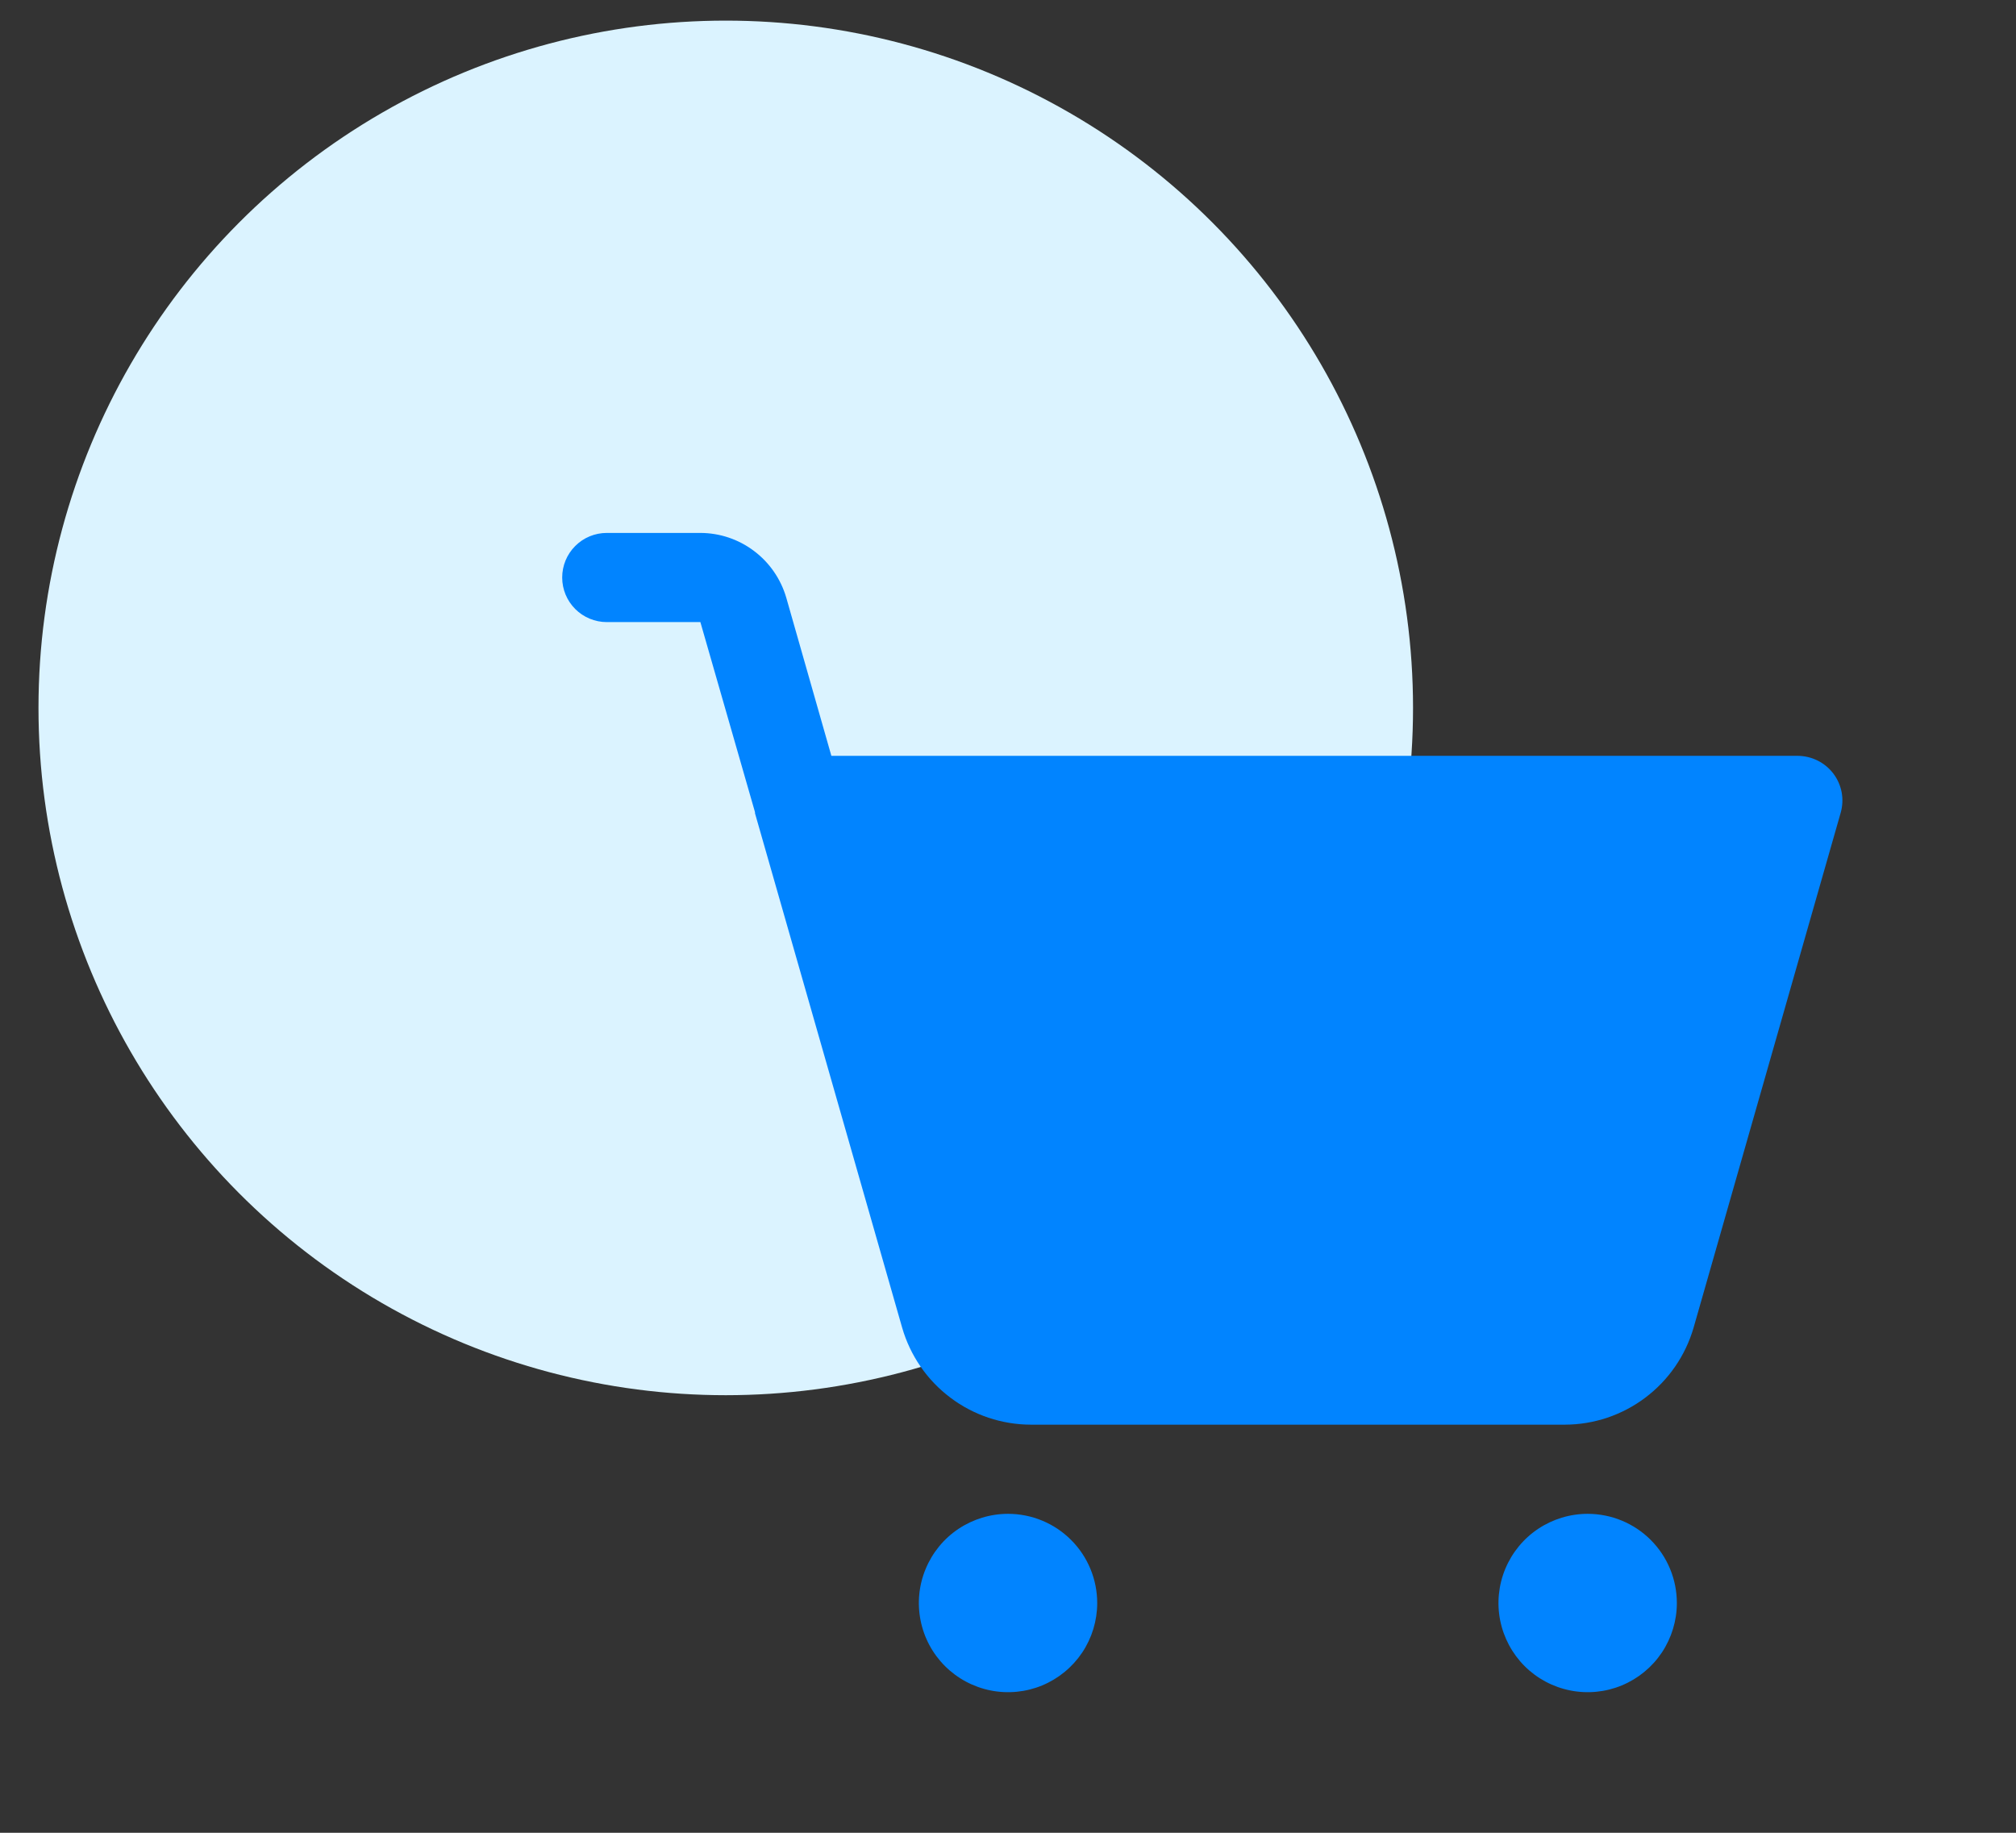 <?xml version="1.0" encoding="UTF-8"?> <svg xmlns="http://www.w3.org/2000/svg" width="44" height="40" viewBox="0 0 44 40" fill="none"><rect x="0" y="0" width="44" height="40" fill="#333333" stroke="none"/> <circle cx="15.84" cy="15.45" r="15" fill="#DBF3FF"></circle> <g clip-path="url(#clip0_74_1413)"> <path d="M36.598 34.986C36.598 35.37 36.483 35.747 36.27 36.067C36.056 36.387 35.752 36.636 35.396 36.784C35.041 36.931 34.649 36.969 34.272 36.894C33.894 36.819 33.547 36.634 33.275 36.362C33.003 36.09 32.818 35.743 32.742 35.365C32.667 34.988 32.706 34.596 32.853 34.241C33.001 33.885 33.25 33.581 33.57 33.367C33.89 33.154 34.267 33.039 34.651 33.039C35.168 33.039 35.663 33.244 36.028 33.609C36.393 33.974 36.598 34.469 36.598 34.986ZM22.001 33.039C21.616 33.039 21.24 33.154 20.919 33.367C20.599 33.581 20.35 33.885 20.203 34.241C20.055 34.596 20.017 34.988 20.092 35.365C20.167 35.743 20.352 36.09 20.625 36.362C20.897 36.634 21.244 36.819 21.621 36.894C21.999 36.969 22.39 36.931 22.746 36.784C23.101 36.636 23.405 36.387 23.619 36.067C23.833 35.747 23.947 35.37 23.947 34.986C23.947 34.469 23.742 33.974 23.377 33.609C23.012 33.244 22.517 33.039 22.001 33.039ZM40.016 16.886C39.924 16.765 39.807 16.668 39.672 16.6C39.537 16.533 39.388 16.497 39.237 16.496H18.145L17.16 13.042C17.041 12.636 16.795 12.279 16.457 12.025C16.12 11.77 15.709 11.632 15.286 11.631H13.243C12.985 11.631 12.737 11.733 12.555 11.916C12.372 12.098 12.27 12.346 12.27 12.604C12.27 12.862 12.372 13.109 12.555 13.292C12.737 13.474 12.985 13.577 13.243 13.577H15.286L16.478 17.725V17.749L19.69 28.977C19.866 29.586 20.235 30.122 20.742 30.503C21.248 30.885 21.865 31.092 22.5 31.093H34.153C34.787 31.092 35.404 30.885 35.91 30.503C36.417 30.122 36.786 29.586 36.963 28.977L40.174 17.737C40.215 17.593 40.222 17.44 40.195 17.293C40.167 17.145 40.106 17.006 40.016 16.886V16.886Z" fill="#0184FF"></path> </g> <defs> <clipPath id="clip0_74_1413"> <rect width="31.14" height="31.14" fill="white" transform="translate(12.27 8.711)"></rect> </clipPath> </defs> </svg> 